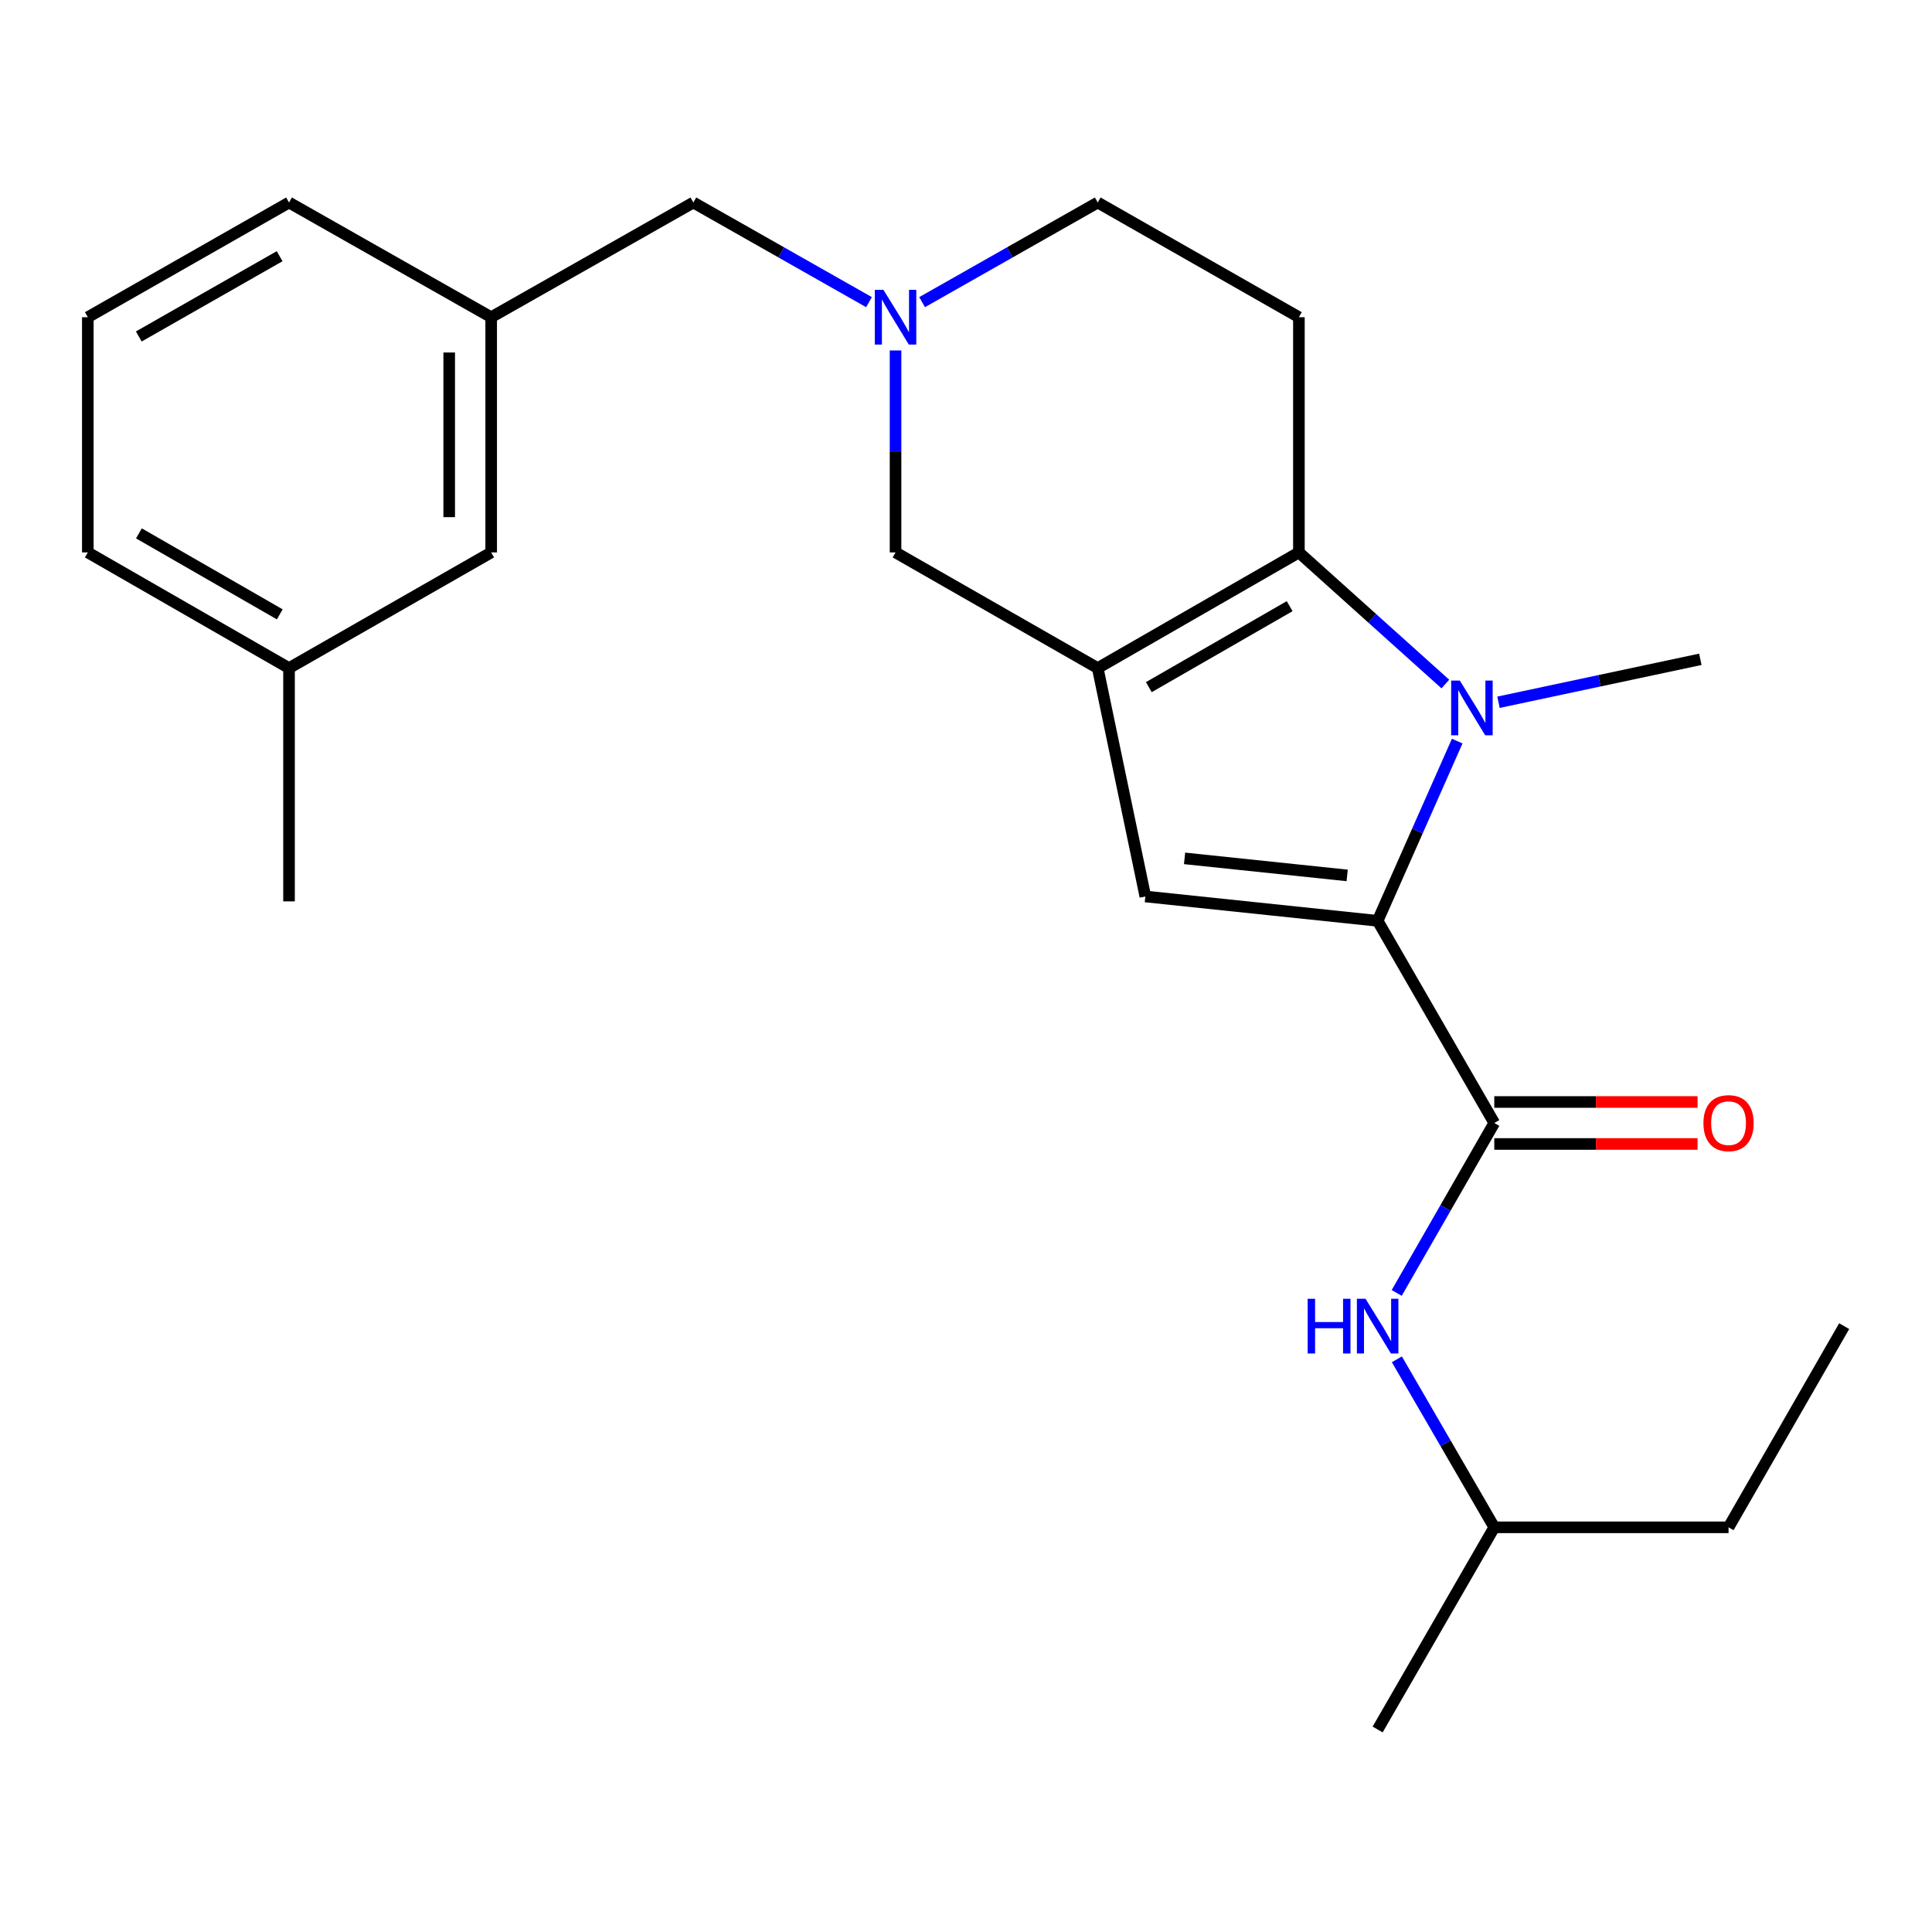 <?xml version='1.0' encoding='iso-8859-1'?>
<svg version='1.1' baseProfile='full'
              xmlns='http://www.w3.org/2000/svg'
                      xmlns:rdkit='http://www.rdkit.org/xml'
                      xmlns:xlink='http://www.w3.org/1999/xlink'
                  xml:space='preserve'
width='1000px' height='1000px' viewBox='0 0 1000 1000'>
<!-- END OF HEADER -->
<rect style='opacity:1.0;fill:#FFFFFF;stroke:none' width='1000' height='1000' x='0' y='0'> </rect>
<path class='bond-1' d='M 713.064,476.617 L 733.659,430.103' style='fill:none;fill-rule:evenodd;stroke:#000000;stroke-width:6px;stroke-linecap:butt;stroke-linejoin:miter;stroke-opacity:1' />
<path class='bond-1' d='M 733.659,430.103 L 754.254,383.588' style='fill:none;fill-rule:evenodd;stroke:#0000FF;stroke-width:6px;stroke-linecap:butt;stroke-linejoin:miter;stroke-opacity:1' />
<path class='bond-3' d='M 713.064,476.617 L 592.831,464.014' style='fill:none;fill-rule:evenodd;stroke:#000000;stroke-width:6px;stroke-linecap:butt;stroke-linejoin:miter;stroke-opacity:1' />
<path class='bond-3' d='M 697.295,453.116 L 613.131,444.294' style='fill:none;fill-rule:evenodd;stroke:#000000;stroke-width:6px;stroke-linecap:butt;stroke-linejoin:miter;stroke-opacity:1' />
<path class='bond-4' d='M 713.064,476.617 L 773.435,581.254' style='fill:none;fill-rule:evenodd;stroke:#000000;stroke-width:6px;stroke-linecap:butt;stroke-linejoin:miter;stroke-opacity:1' />
<path class='bond-0' d='M 568.181,345.809 L 592.831,464.014' style='fill:none;fill-rule:evenodd;stroke:#000000;stroke-width:6px;stroke-linecap:butt;stroke-linejoin:miter;stroke-opacity:1' />
<path class='bond-7' d='M 568.181,345.809 L 463.532,285.934' style='fill:none;fill-rule:evenodd;stroke:#000000;stroke-width:6px;stroke-linecap:butt;stroke-linejoin:miter;stroke-opacity:1' />
<path class='bond-24' d='M 568.181,345.809 L 672.311,285.934' style='fill:none;fill-rule:evenodd;stroke:#000000;stroke-width:6px;stroke-linecap:butt;stroke-linejoin:miter;stroke-opacity:1' />
<path class='bond-24' d='M 594.631,355.665 L 667.522,313.752' style='fill:none;fill-rule:evenodd;stroke:#000000;stroke-width:6px;stroke-linecap:butt;stroke-linejoin:miter;stroke-opacity:1' />
<path class='bond-2' d='M 748.108,354.057 L 710.209,319.995' style='fill:none;fill-rule:evenodd;stroke:#0000FF;stroke-width:6px;stroke-linecap:butt;stroke-linejoin:miter;stroke-opacity:1' />
<path class='bond-2' d='M 710.209,319.995 L 672.311,285.934' style='fill:none;fill-rule:evenodd;stroke:#000000;stroke-width:6px;stroke-linecap:butt;stroke-linejoin:miter;stroke-opacity:1' />
<path class='bond-13' d='M 775.62,363.487 L 827.854,352.372' style='fill:none;fill-rule:evenodd;stroke:#0000FF;stroke-width:6px;stroke-linecap:butt;stroke-linejoin:miter;stroke-opacity:1' />
<path class='bond-13' d='M 827.854,352.372 L 880.088,341.258' style='fill:none;fill-rule:evenodd;stroke:#000000;stroke-width:6px;stroke-linecap:butt;stroke-linejoin:miter;stroke-opacity:1' />
<path class='bond-6' d='M 672.311,285.934 L 672.311,164.191' style='fill:none;fill-rule:evenodd;stroke:#000000;stroke-width:6px;stroke-linecap:butt;stroke-linejoin:miter;stroke-opacity:1' />
<path class='bond-8' d='M 773.435,581.254 L 748.184,625.237' style='fill:none;fill-rule:evenodd;stroke:#000000;stroke-width:6px;stroke-linecap:butt;stroke-linejoin:miter;stroke-opacity:1' />
<path class='bond-8' d='M 748.184,625.237 L 722.934,669.219' style='fill:none;fill-rule:evenodd;stroke:#0000FF;stroke-width:6px;stroke-linecap:butt;stroke-linejoin:miter;stroke-opacity:1' />
<path class='bond-9' d='M 773.435,592.119 L 826.049,592.119' style='fill:none;fill-rule:evenodd;stroke:#000000;stroke-width:6px;stroke-linecap:butt;stroke-linejoin:miter;stroke-opacity:1' />
<path class='bond-9' d='M 826.049,592.119 L 878.663,592.119' style='fill:none;fill-rule:evenodd;stroke:#FF0000;stroke-width:6px;stroke-linecap:butt;stroke-linejoin:miter;stroke-opacity:1' />
<path class='bond-9' d='M 773.435,570.39 L 826.049,570.39' style='fill:none;fill-rule:evenodd;stroke:#000000;stroke-width:6px;stroke-linecap:butt;stroke-linejoin:miter;stroke-opacity:1' />
<path class='bond-9' d='M 826.049,570.39 L 878.663,570.39' style='fill:none;fill-rule:evenodd;stroke:#FF0000;stroke-width:6px;stroke-linecap:butt;stroke-linejoin:miter;stroke-opacity:1' />
<path class='bond-5' d='M 463.532,181.395 L 463.532,233.664' style='fill:none;fill-rule:evenodd;stroke:#0000FF;stroke-width:6px;stroke-linecap:butt;stroke-linejoin:miter;stroke-opacity:1' />
<path class='bond-5' d='M 463.532,233.664 L 463.532,285.934' style='fill:none;fill-rule:evenodd;stroke:#000000;stroke-width:6px;stroke-linecap:butt;stroke-linejoin:miter;stroke-opacity:1' />
<path class='bond-11' d='M 449.784,156.392 L 404.333,130.607' style='fill:none;fill-rule:evenodd;stroke:#0000FF;stroke-width:6px;stroke-linecap:butt;stroke-linejoin:miter;stroke-opacity:1' />
<path class='bond-11' d='M 404.333,130.607 L 358.883,104.823' style='fill:none;fill-rule:evenodd;stroke:#000000;stroke-width:6px;stroke-linecap:butt;stroke-linejoin:miter;stroke-opacity:1' />
<path class='bond-25' d='M 477.279,156.392 L 522.73,130.607' style='fill:none;fill-rule:evenodd;stroke:#0000FF;stroke-width:6px;stroke-linecap:butt;stroke-linejoin:miter;stroke-opacity:1' />
<path class='bond-25' d='M 522.73,130.607 L 568.181,104.823' style='fill:none;fill-rule:evenodd;stroke:#000000;stroke-width:6px;stroke-linecap:butt;stroke-linejoin:miter;stroke-opacity:1' />
<path class='bond-10' d='M 672.311,164.191 L 568.181,104.823' style='fill:none;fill-rule:evenodd;stroke:#000000;stroke-width:6px;stroke-linecap:butt;stroke-linejoin:miter;stroke-opacity:1' />
<path class='bond-16' d='M 723.018,703.579 L 748.227,747.06' style='fill:none;fill-rule:evenodd;stroke:#0000FF;stroke-width:6px;stroke-linecap:butt;stroke-linejoin:miter;stroke-opacity:1' />
<path class='bond-16' d='M 748.227,747.06 L 773.435,790.54' style='fill:none;fill-rule:evenodd;stroke:#000000;stroke-width:6px;stroke-linecap:butt;stroke-linejoin:miter;stroke-opacity:1' />
<path class='bond-12' d='M 358.883,104.823 L 254.234,164.191' style='fill:none;fill-rule:evenodd;stroke:#000000;stroke-width:6px;stroke-linecap:butt;stroke-linejoin:miter;stroke-opacity:1' />
<path class='bond-14' d='M 254.234,164.191 L 254.234,285.934' style='fill:none;fill-rule:evenodd;stroke:#000000;stroke-width:6px;stroke-linecap:butt;stroke-linejoin:miter;stroke-opacity:1' />
<path class='bond-14' d='M 232.505,182.453 L 232.505,267.672' style='fill:none;fill-rule:evenodd;stroke:#000000;stroke-width:6px;stroke-linecap:butt;stroke-linejoin:miter;stroke-opacity:1' />
<path class='bond-18' d='M 254.234,164.191 L 149.597,104.823' style='fill:none;fill-rule:evenodd;stroke:#000000;stroke-width:6px;stroke-linecap:butt;stroke-linejoin:miter;stroke-opacity:1' />
<path class='bond-15' d='M 254.234,285.934 L 149.597,345.809' style='fill:none;fill-rule:evenodd;stroke:#000000;stroke-width:6px;stroke-linecap:butt;stroke-linejoin:miter;stroke-opacity:1' />
<path class='bond-20' d='M 149.597,345.809 L 149.597,466.549' style='fill:none;fill-rule:evenodd;stroke:#000000;stroke-width:6px;stroke-linecap:butt;stroke-linejoin:miter;stroke-opacity:1' />
<path class='bond-26' d='M 149.597,345.809 L 45.455,285.934' style='fill:none;fill-rule:evenodd;stroke:#000000;stroke-width:6px;stroke-linecap:butt;stroke-linejoin:miter;stroke-opacity:1' />
<path class='bond-26' d='M 144.806,317.99 L 71.906,276.077' style='fill:none;fill-rule:evenodd;stroke:#000000;stroke-width:6px;stroke-linecap:butt;stroke-linejoin:miter;stroke-opacity:1' />
<path class='bond-21' d='M 773.435,790.54 L 894.694,790.54' style='fill:none;fill-rule:evenodd;stroke:#000000;stroke-width:6px;stroke-linecap:butt;stroke-linejoin:miter;stroke-opacity:1' />
<path class='bond-22' d='M 773.435,790.54 L 713.064,895.177' style='fill:none;fill-rule:evenodd;stroke:#000000;stroke-width:6px;stroke-linecap:butt;stroke-linejoin:miter;stroke-opacity:1' />
<path class='bond-17' d='M 45.455,164.191 L 149.597,104.823' style='fill:none;fill-rule:evenodd;stroke:#000000;stroke-width:6px;stroke-linecap:butt;stroke-linejoin:miter;stroke-opacity:1' />
<path class='bond-17' d='M 71.837,174.163 L 144.737,132.605' style='fill:none;fill-rule:evenodd;stroke:#000000;stroke-width:6px;stroke-linecap:butt;stroke-linejoin:miter;stroke-opacity:1' />
<path class='bond-19' d='M 45.455,164.191 L 45.455,285.934' style='fill:none;fill-rule:evenodd;stroke:#000000;stroke-width:6px;stroke-linecap:butt;stroke-linejoin:miter;stroke-opacity:1' />
<path class='bond-23' d='M 894.694,790.54 L 954.545,686.41' style='fill:none;fill-rule:evenodd;stroke:#000000;stroke-width:6px;stroke-linecap:butt;stroke-linejoin:miter;stroke-opacity:1' />
<path  class='atom-2' d='M 755.598 352.255
L 764.878 367.255
Q 765.798 368.735, 767.278 371.415
Q 768.758 374.095, 768.838 374.255
L 768.838 352.255
L 772.598 352.255
L 772.598 380.575
L 768.718 380.575
L 758.758 364.175
Q 757.598 362.255, 756.358 360.055
Q 755.158 357.855, 754.798 357.175
L 754.798 380.575
L 751.118 380.575
L 751.118 352.255
L 755.598 352.255
' fill='#0000FF'/>
<path  class='atom-6' d='M 457.272 150.031
L 466.552 165.031
Q 467.472 166.511, 468.952 169.191
Q 470.432 171.871, 470.512 172.031
L 470.512 150.031
L 474.272 150.031
L 474.272 178.351
L 470.392 178.351
L 460.432 161.951
Q 459.272 160.031, 458.032 157.831
Q 456.832 155.631, 456.472 154.951
L 456.472 178.351
L 452.792 178.351
L 452.792 150.031
L 457.272 150.031
' fill='#0000FF'/>
<path  class='atom-9' d='M 676.844 672.25
L 680.684 672.25
L 680.684 684.29
L 695.164 684.29
L 695.164 672.25
L 699.004 672.25
L 699.004 700.57
L 695.164 700.57
L 695.164 687.49
L 680.684 687.49
L 680.684 700.57
L 676.844 700.57
L 676.844 672.25
' fill='#0000FF'/>
<path  class='atom-9' d='M 706.804 672.25
L 716.084 687.25
Q 717.004 688.73, 718.484 691.41
Q 719.964 694.09, 720.044 694.25
L 720.044 672.25
L 723.804 672.25
L 723.804 700.57
L 719.924 700.57
L 709.964 684.17
Q 708.804 682.25, 707.564 680.05
Q 706.364 677.85, 706.004 677.17
L 706.004 700.57
L 702.324 700.57
L 702.324 672.25
L 706.804 672.25
' fill='#0000FF'/>
<path  class='atom-10' d='M 881.694 581.334
Q 881.694 574.534, 885.054 570.734
Q 888.414 566.934, 894.694 566.934
Q 900.974 566.934, 904.334 570.734
Q 907.694 574.534, 907.694 581.334
Q 907.694 588.214, 904.294 592.134
Q 900.894 596.014, 894.694 596.014
Q 888.454 596.014, 885.054 592.134
Q 881.694 588.254, 881.694 581.334
M 894.694 592.814
Q 899.014 592.814, 901.334 589.934
Q 903.694 587.014, 903.694 581.334
Q 903.694 575.774, 901.334 572.974
Q 899.014 570.134, 894.694 570.134
Q 890.374 570.134, 888.014 572.934
Q 885.694 575.734, 885.694 581.334
Q 885.694 587.054, 888.014 589.934
Q 890.374 592.814, 894.694 592.814
' fill='#FF0000'/>
</svg>

